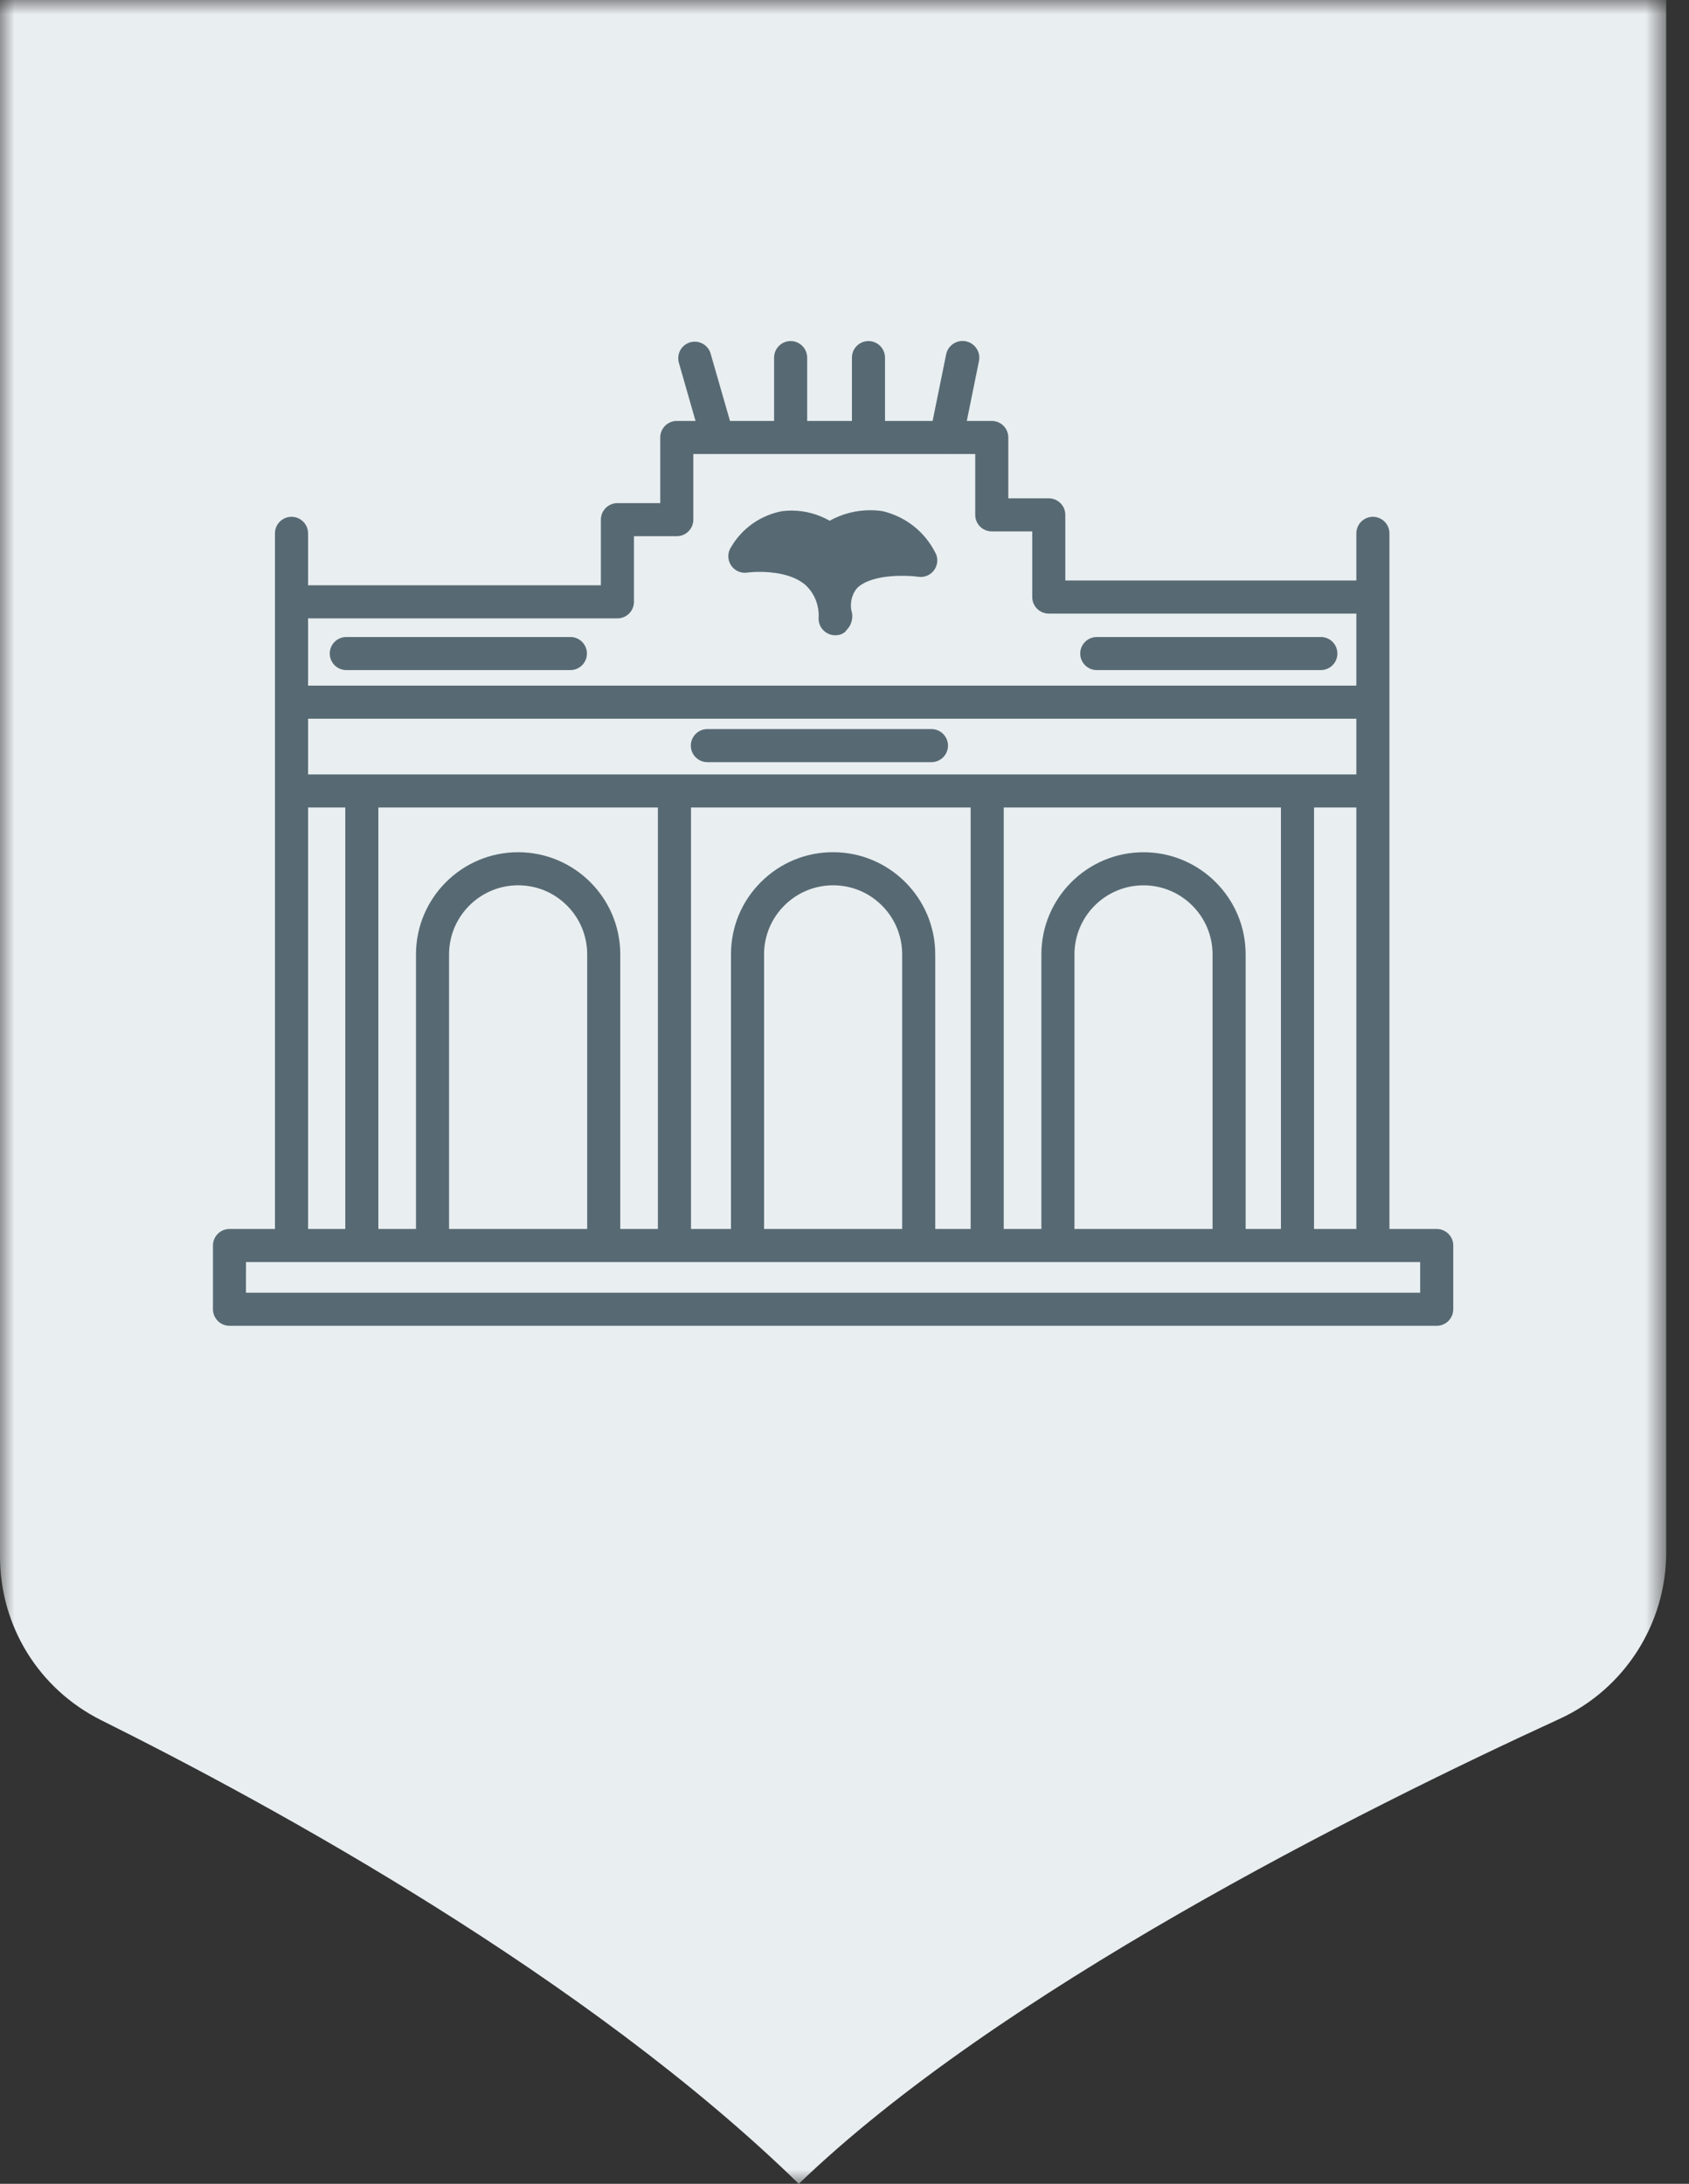 <svg xmlns="http://www.w3.org/2000/svg" width="58" height="75" viewBox="0 0 58 75" fill="none"><rect x="0" y="0" width="58" height="75" fill="#333333" stroke="none"/><mask id="mask0" maskUnits="userSpaceOnUse" x="0" y="0" width="58" height="75"><path fill-rule="evenodd" clip-rule="evenodd" d="M0 0H57.217V75H0V0Z" fill="white"></path></mask><g mask="url(#mask0)"><path fill-rule="evenodd" clip-rule="evenodd" d="M57.217 53.318C57.217 55.769 55.781 58.013 53.554 59.032C46.675 62.192 34.258 68.413 27.431 75C20.16 67.906 9.351 62.003 3.487 59.083C1.337 58.013 0 55.854 0 53.451V0H57.217V53.318Z" fill="#E9EEF0"></path></g><path fill-rule="evenodd" clip-rule="evenodd" d="M30.305 17.554C30.166 17.533 30.023 17.523 29.882 17.523C29.394 17.523 28.916 17.647 28.49 17.884C28.091 17.655 27.64 17.535 27.178 17.535C27.074 17.535 26.971 17.541 26.853 17.556C26.115 17.696 25.477 18.149 25.106 18.788C25.026 18.909 24.994 19.055 25.019 19.197C25.066 19.471 25.301 19.671 25.579 19.671C25.61 19.671 25.642 19.668 25.673 19.663C25.705 19.658 25.87 19.64 26.088 19.64C26.482 19.64 27.21 19.699 27.661 20.092C27.977 20.386 28.141 20.803 28.11 21.249C28.11 21.562 28.371 21.817 28.678 21.817C28.985 21.817 29.076 21.631 29.076 21.631C29.213 21.496 29.288 21.295 29.263 21.069C29.169 20.766 29.234 20.438 29.427 20.204C29.686 19.931 30.252 19.775 30.982 19.775C31.266 19.775 31.465 19.799 31.538 19.809C31.564 19.813 31.59 19.815 31.617 19.815C31.719 19.815 31.819 19.788 31.907 19.735C32.176 19.576 32.265 19.226 32.112 18.969C31.75 18.258 31.099 17.743 30.305 17.554Z" fill="#576A74"></path><path fill-rule="evenodd" clip-rule="evenodd" d="M48.768 44.395H8.446L8.448 43.343H48.768V44.395ZM10.579 42.207H11.857V27.732H10.579V42.207ZM20.164 32.776V42.207H15.421V32.774C15.422 31.468 16.486 30.404 17.793 30.404C18.427 30.404 19.022 30.651 19.47 31.099C19.917 31.547 20.164 32.143 20.164 32.776ZM17.792 29.268C15.858 29.268 14.285 30.842 14.285 32.776V42.207H12.993V27.732H22.592V42.207H21.3V32.775C21.3 30.841 19.726 29.268 17.792 29.268ZM30.98 32.776V42.207H26.238V32.774C26.238 31.468 27.302 30.404 28.61 30.404C29.243 30.404 29.838 30.651 30.286 31.099C30.733 31.547 30.98 32.143 30.98 32.776ZM28.607 29.267C27.67 29.267 26.79 29.633 26.127 30.296C25.465 30.958 25.101 31.839 25.102 32.776V42.207H23.729V27.732H33.332V42.207H32.116V32.773C32.115 30.84 30.542 29.267 28.607 29.267ZM41.639 32.776V42.207H36.897V32.776C36.897 31.469 37.96 30.405 39.268 30.405C40.575 30.405 41.639 31.469 41.639 32.776ZM39.268 29.269C37.334 29.269 35.761 30.842 35.761 32.776V42.207H34.468V27.732H43.987V42.207H42.775V32.776C42.775 30.842 41.202 29.269 39.268 29.269ZM45.124 42.207H46.577V27.732H45.124V42.207ZM10.579 26.596H46.577V24.684H10.579V26.596ZM10.579 21.237H21.202C21.515 21.237 21.77 20.982 21.77 20.669V18.415H23.241C23.554 18.415 23.809 18.16 23.809 17.846V15.592H24.618V15.596L24.642 15.597C24.651 15.597 24.66 15.593 24.669 15.592H32.395L32.504 15.593C32.504 15.593 32.505 15.592 32.506 15.592H33.489V17.682C33.489 17.996 33.743 18.25 34.057 18.25H35.447V20.505C35.447 20.818 35.702 21.073 36.015 21.073H46.577V23.547H10.579V21.237ZM49.337 42.207H47.713V18.317C47.713 18.003 47.458 17.749 47.145 17.749C46.832 17.749 46.577 18.003 46.577 18.317V19.937H36.583V17.682C36.583 17.369 36.328 17.114 36.015 17.114H34.625V15.024C34.625 14.711 34.37 14.456 34.057 14.456H33.2L33.618 12.398C33.681 12.088 33.478 11.784 33.166 11.721C33.129 11.713 33.091 11.71 33.054 11.71C32.781 11.71 32.544 11.904 32.49 12.172L32.026 14.456H30.391V12.282C30.391 11.969 30.136 11.713 29.823 11.713C29.51 11.713 29.255 11.969 29.255 12.282V14.456H27.718V12.282C27.718 11.969 27.463 11.713 27.15 11.713C26.837 11.713 26.582 11.969 26.582 12.282V14.456H25.068L24.395 12.118C24.317 11.888 24.102 11.734 23.859 11.734C23.816 11.734 23.773 11.739 23.732 11.748C23.584 11.782 23.458 11.872 23.377 12C23.297 12.129 23.271 12.282 23.307 12.44L23.884 14.456H23.241C22.927 14.456 22.673 14.711 22.673 15.024V17.279H21.202C20.889 17.279 20.634 17.533 20.634 17.846V20.101H10.579V18.317C10.579 18.003 10.324 17.749 10.01 17.749C9.697 17.749 9.442 18.003 9.442 18.317V42.207H7.881C7.567 42.207 7.313 42.462 7.313 42.775V44.963C7.313 45.277 7.567 45.532 7.881 45.532H49.337C49.65 45.532 49.905 45.277 49.905 44.963V42.775C49.905 42.462 49.65 42.207 49.337 42.207Z" fill="#576A74"></path><path fill-rule="evenodd" clip-rule="evenodd" d="M19.587 21.877H11.892C11.579 21.877 11.324 22.131 11.324 22.445C11.324 22.758 11.579 23.013 11.892 23.013H19.587C19.9 23.013 20.155 22.758 20.155 22.445C20.155 22.131 19.9 21.877 19.587 21.877Z" fill="#576A74"></path><path fill-rule="evenodd" clip-rule="evenodd" d="M45.358 21.877H37.664C37.35 21.877 37.095 22.131 37.095 22.445C37.095 22.758 37.35 23.013 37.664 23.013H45.358C45.671 23.013 45.926 22.758 45.926 22.445C45.926 22.131 45.671 21.877 45.358 21.877Z" fill="#576A74"></path><path fill-rule="evenodd" clip-rule="evenodd" d="M31.985 25.039H24.291C23.978 25.039 23.723 25.294 23.723 25.607C23.723 25.92 23.978 26.175 24.291 26.175H31.985C32.299 26.175 32.554 25.92 32.554 25.607C32.554 25.294 32.299 25.039 31.985 25.039Z" fill="#576A74"></path></svg>